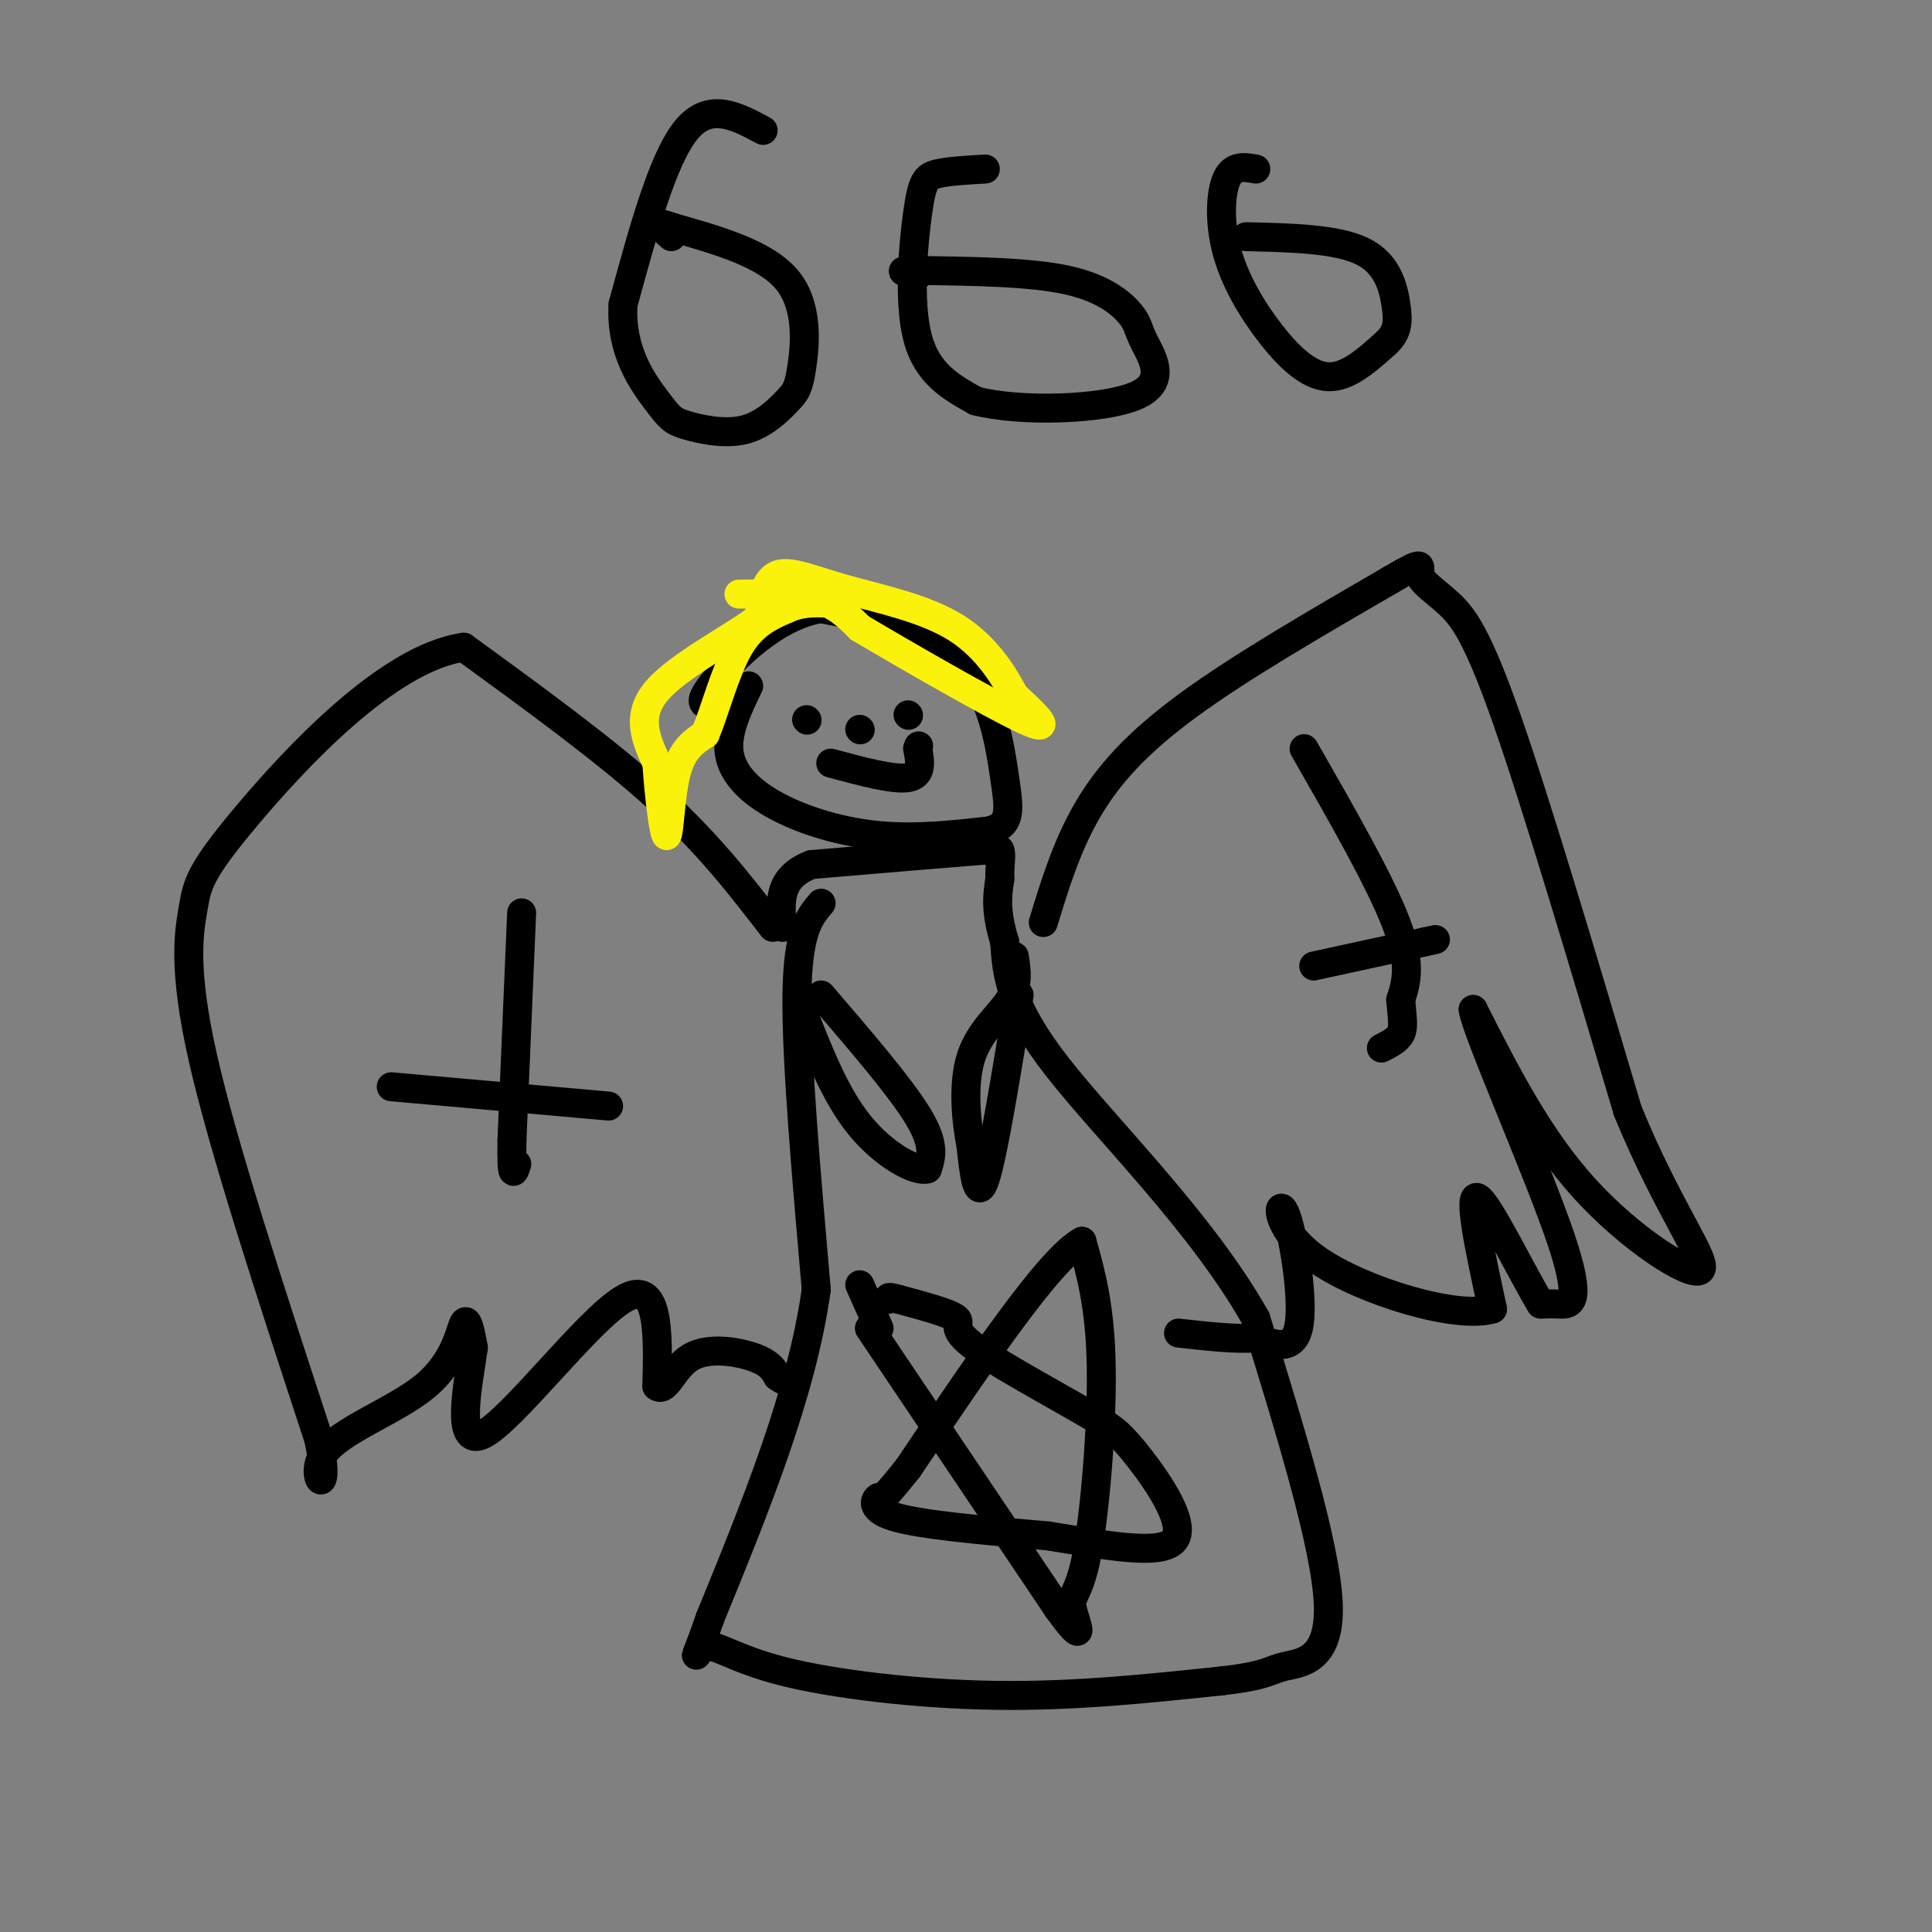 <svg viewBox='0 0 400 400' version='1.1' xmlns='http://www.w3.org/2000/svg' xmlns:xlink='http://www.w3.org/1999/xlink'><rect x="0" y="0" width="400" height="400" fill="#808080" stroke="none"/><g fill='none' stroke='rgb(0,0,0)' stroke-width='6' stroke-linecap='round' stroke-linejoin='round'><path d='M170,187c-2.417,2.833 -4.833,5.667 -5,19c-0.167,13.333 1.917,37.167 4,61'/><path d='M169,267c-3.000,21.500 -12.500,44.750 -22,68'/><path d='M147,335c-4.048,11.665 -3.167,6.828 -1,6c2.167,-0.828 5.622,2.354 16,5c10.378,2.646 27.679,4.756 44,5c16.321,0.244 31.660,-1.378 47,-3'/><path d='M253,348c9.500,-1.071 9.750,-2.250 13,-3c3.250,-0.750 9.500,-1.071 9,-13c-0.500,-11.929 -7.750,-35.464 -15,-59'/><path d='M260,273c-10.956,-19.578 -30.844,-39.022 -41,-52c-10.156,-12.978 -10.578,-19.489 -11,-26'/><path d='M208,195c-2.000,-6.500 -1.500,-9.750 -1,-13'/><path d='M207,182c-0.022,-3.356 0.422,-5.244 0,-6c-0.422,-0.756 -1.711,-0.378 -3,0'/><path d='M204,176c-6.500,0.500 -21.250,1.750 -36,3'/><path d='M168,179c-7.000,2.667 -6.500,7.833 -6,13'/><path d='M155,142c-2.333,4.857 -4.667,9.714 -4,14c0.667,4.286 4.333,8.000 10,11c5.667,3.000 13.333,5.286 21,6c7.667,0.714 15.333,-0.143 23,-1'/><path d='M205,172c4.429,-1.345 4.000,-4.208 3,-11c-1.000,-6.792 -2.571,-17.512 -9,-24c-6.429,-6.488 -17.714,-8.744 -29,-11'/><path d='M170,126c-9.356,1.400 -18.244,10.400 -22,15c-3.756,4.600 -2.378,4.800 -1,5'/><path d='M167,149c0.000,0.000 0.100,0.100 0.1,0.1'/><path d='M188,148c0.000,0.000 0.100,0.100 0.1,0.1'/><path d='M172,158c6.500,1.750 13.000,3.500 16,3c3.000,-0.500 2.500,-3.250 2,-6'/><path d='M190,155c0.333,-1.000 0.167,-0.500 0,0'/><path d='M211,206c-2.667,16.417 -5.333,32.833 -7,38c-1.667,5.167 -2.333,-0.917 -3,-7'/><path d='M201,237c-0.929,-4.548 -1.750,-12.417 0,-18c1.750,-5.583 6.071,-8.881 8,-12c1.929,-3.119 1.464,-6.060 1,-9'/><path d='M170,206c8.167,9.500 16.333,19.000 20,25c3.667,6.000 2.833,8.500 2,11'/><path d='M192,242c-2.267,0.778 -8.933,-2.778 -14,-9c-5.067,-6.222 -8.533,-15.111 -12,-24'/><path d='M216,191c2.400,-7.844 4.800,-15.689 9,-23c4.200,-7.311 10.200,-14.089 21,-22c10.800,-7.911 26.400,-16.956 42,-26'/><path d='M288,120c7.604,-4.488 5.616,-2.708 6,-1c0.384,1.708 3.142,3.344 6,6c2.858,2.656 5.817,6.330 12,24c6.183,17.670 15.592,49.335 25,81'/><path d='M337,230c8.417,20.571 16.958,31.500 15,33c-1.958,1.500 -14.417,-6.429 -24,-17c-9.583,-10.571 -16.292,-23.786 -23,-37'/><path d='M305,209c0.464,4.071 13.125,32.750 18,47c4.875,14.250 1.964,14.071 0,14c-1.964,-0.071 -2.982,-0.036 -4,0'/><path d='M319,270c-3.644,-5.911 -10.756,-20.689 -13,-22c-2.244,-1.311 0.378,10.844 3,23'/><path d='M309,271c-7.188,2.257 -26.659,-3.601 -36,-10c-9.341,-6.399 -8.553,-13.338 -7,-10c1.553,3.338 3.872,16.954 3,23c-0.872,6.046 -4.936,4.523 -9,3'/><path d='M260,277c-4.167,0.333 -10.083,-0.333 -16,-1'/><path d='M160,192c-6.667,-8.667 -13.333,-17.333 -24,-27c-10.667,-9.667 -25.333,-20.333 -40,-31'/><path d='M96,134c-15.758,2.222 -35.152,23.276 -45,35c-9.848,11.724 -10.152,14.118 -11,19c-0.848,4.882 -2.242,12.252 2,31c4.242,18.748 14.121,48.874 24,79'/><path d='M66,298c2.788,13.526 -2.242,7.842 1,3c3.242,-4.842 14.758,-8.842 21,-14c6.242,-5.158 7.212,-11.474 8,-13c0.788,-1.526 1.394,1.737 2,5'/><path d='M98,279c-0.881,6.726 -4.083,21.042 2,18c6.083,-3.042 21.452,-23.440 29,-28c7.548,-4.560 7.274,6.720 7,18'/><path d='M136,287c1.952,1.476 3.333,-3.833 7,-6c3.667,-2.167 9.619,-1.190 13,0c3.381,1.190 4.190,2.595 5,4'/><path d='M161,285c1.167,0.833 1.583,0.917 2,1'/></g>
<g fill='none' stroke='rgb(251,242,11)' stroke-width='6' stroke-linecap='round' stroke-linejoin='round'><path d='M153,123c5.917,-0.083 11.833,-0.167 16,1c4.167,1.167 6.583,3.583 9,6'/><path d='M178,130c9.044,5.378 27.156,15.822 34,19c6.844,3.178 2.422,-0.911 -2,-5'/><path d='M210,144c-1.844,-3.536 -5.453,-9.876 -12,-14c-6.547,-4.124 -16.032,-6.033 -23,-8c-6.968,-1.967 -11.419,-3.990 -14,-3c-2.581,0.990 -3.290,4.995 -4,9'/><path d='M157,128c-5.289,4.067 -16.511,9.733 -21,15c-4.489,5.267 -2.244,10.133 0,15'/><path d='M136,158c0.405,6.393 1.417,14.875 2,15c0.583,0.125 0.738,-8.107 2,-13c1.262,-4.893 3.631,-6.446 6,-8'/><path d='M146,152c2.044,-4.889 4.156,-13.111 7,-18c2.844,-4.889 6.422,-6.444 10,-8'/><path d='M163,126c3.333,-1.500 6.667,-1.250 10,-1'/></g>
<g fill='none' stroke='rgb(0,0,0)' stroke-width='6' stroke-linecap='round' stroke-linejoin='round'><path d='M158,27c-5.583,-3.000 -11.167,-6.000 -16,0c-4.833,6.000 -8.917,21.000 -13,36'/><path d='M129,63c-0.631,9.835 4.292,16.422 7,20c2.708,3.578 3.202,4.148 6,5c2.798,0.852 7.902,1.988 12,1c4.098,-0.988 7.191,-4.100 9,-6c1.809,-1.900 2.333,-2.588 3,-7c0.667,-4.412 1.476,-12.546 -3,-18c-4.476,-5.454 -14.238,-8.227 -24,-11'/><path d='M139,47c-4.000,-1.500 -2.000,0.250 0,2'/><path d='M204,35c-3.845,0.214 -7.690,0.429 -10,1c-2.310,0.571 -3.083,1.500 -4,8c-0.917,6.500 -1.976,18.571 0,26c1.976,7.429 6.988,10.214 12,13'/><path d='M202,83c9.190,2.383 26.164,1.840 33,-1c6.836,-2.840 3.533,-7.978 2,-11c-1.533,-3.022 -1.297,-3.929 -3,-6c-1.703,-2.071 -5.344,-5.306 -13,-7c-7.656,-1.694 -19.328,-1.847 -31,-2'/><path d='M190,56c-5.167,-0.167 -2.583,0.417 0,1'/><path d='M260,35c-2.340,-0.421 -4.679,-0.842 -6,2c-1.321,2.842 -1.622,8.947 0,15c1.622,6.053 5.167,12.053 9,17c3.833,4.947 7.952,8.842 12,9c4.048,0.158 8.024,-3.421 12,-7'/><path d='M287,71c2.440,-2.274 2.542,-4.458 2,-8c-0.542,-3.542 -1.726,-8.440 -7,-11c-5.274,-2.560 -14.637,-2.780 -24,-3'/><path d='M180,275c0.000,0.000 39.000,58.000 39,58'/><path d='M219,333c6.592,9.100 3.571,2.852 3,0c-0.571,-2.852 1.308,-2.306 3,-11c1.692,-8.694 3.198,-26.627 3,-39c-0.198,-12.373 -2.099,-19.187 -4,-26'/><path d='M224,257c-6.667,3.500 -21.333,25.250 -36,47'/><path d='M188,304c-6.726,8.440 -5.542,6.042 -6,6c-0.458,-0.042 -2.560,2.274 3,4c5.560,1.726 18.780,2.863 32,4'/><path d='M217,318c11.167,1.774 23.083,4.208 26,1c2.917,-3.208 -3.167,-12.060 -7,-17c-3.833,-4.940 -5.417,-5.970 -7,-7'/><path d='M229,295c-7.095,-4.393 -21.333,-11.875 -27,-16c-5.667,-4.125 -2.762,-4.893 -4,-6c-1.238,-1.107 -6.619,-2.554 -12,-4'/><path d='M186,269c-2.333,-0.667 -2.167,-0.333 -2,0'/><path d='M108,189c0.000,0.000 -2.000,47.000 -2,47'/><path d='M106,236c-0.167,8.667 0.417,6.833 1,5'/><path d='M81,225c0.000,0.000 45.000,4.000 45,4'/><path d='M270,155c7.833,13.667 15.667,27.333 19,36c3.333,8.667 2.167,12.333 1,16'/><path d='M290,207c0.333,3.911 0.667,5.689 0,7c-0.667,1.311 -2.333,2.156 -4,3'/><path d='M272,200c0.000,0.000 23.000,-5.000 23,-5'/><path d='M295,195c3.833,-0.833 1.917,-0.417 0,0'/><path d='M182,275c0.000,0.000 -4.000,-9.000 -4,-9'/><path d='M178,151c0.000,0.000 0.100,0.100 0.1,0.1'/></g>
</svg>